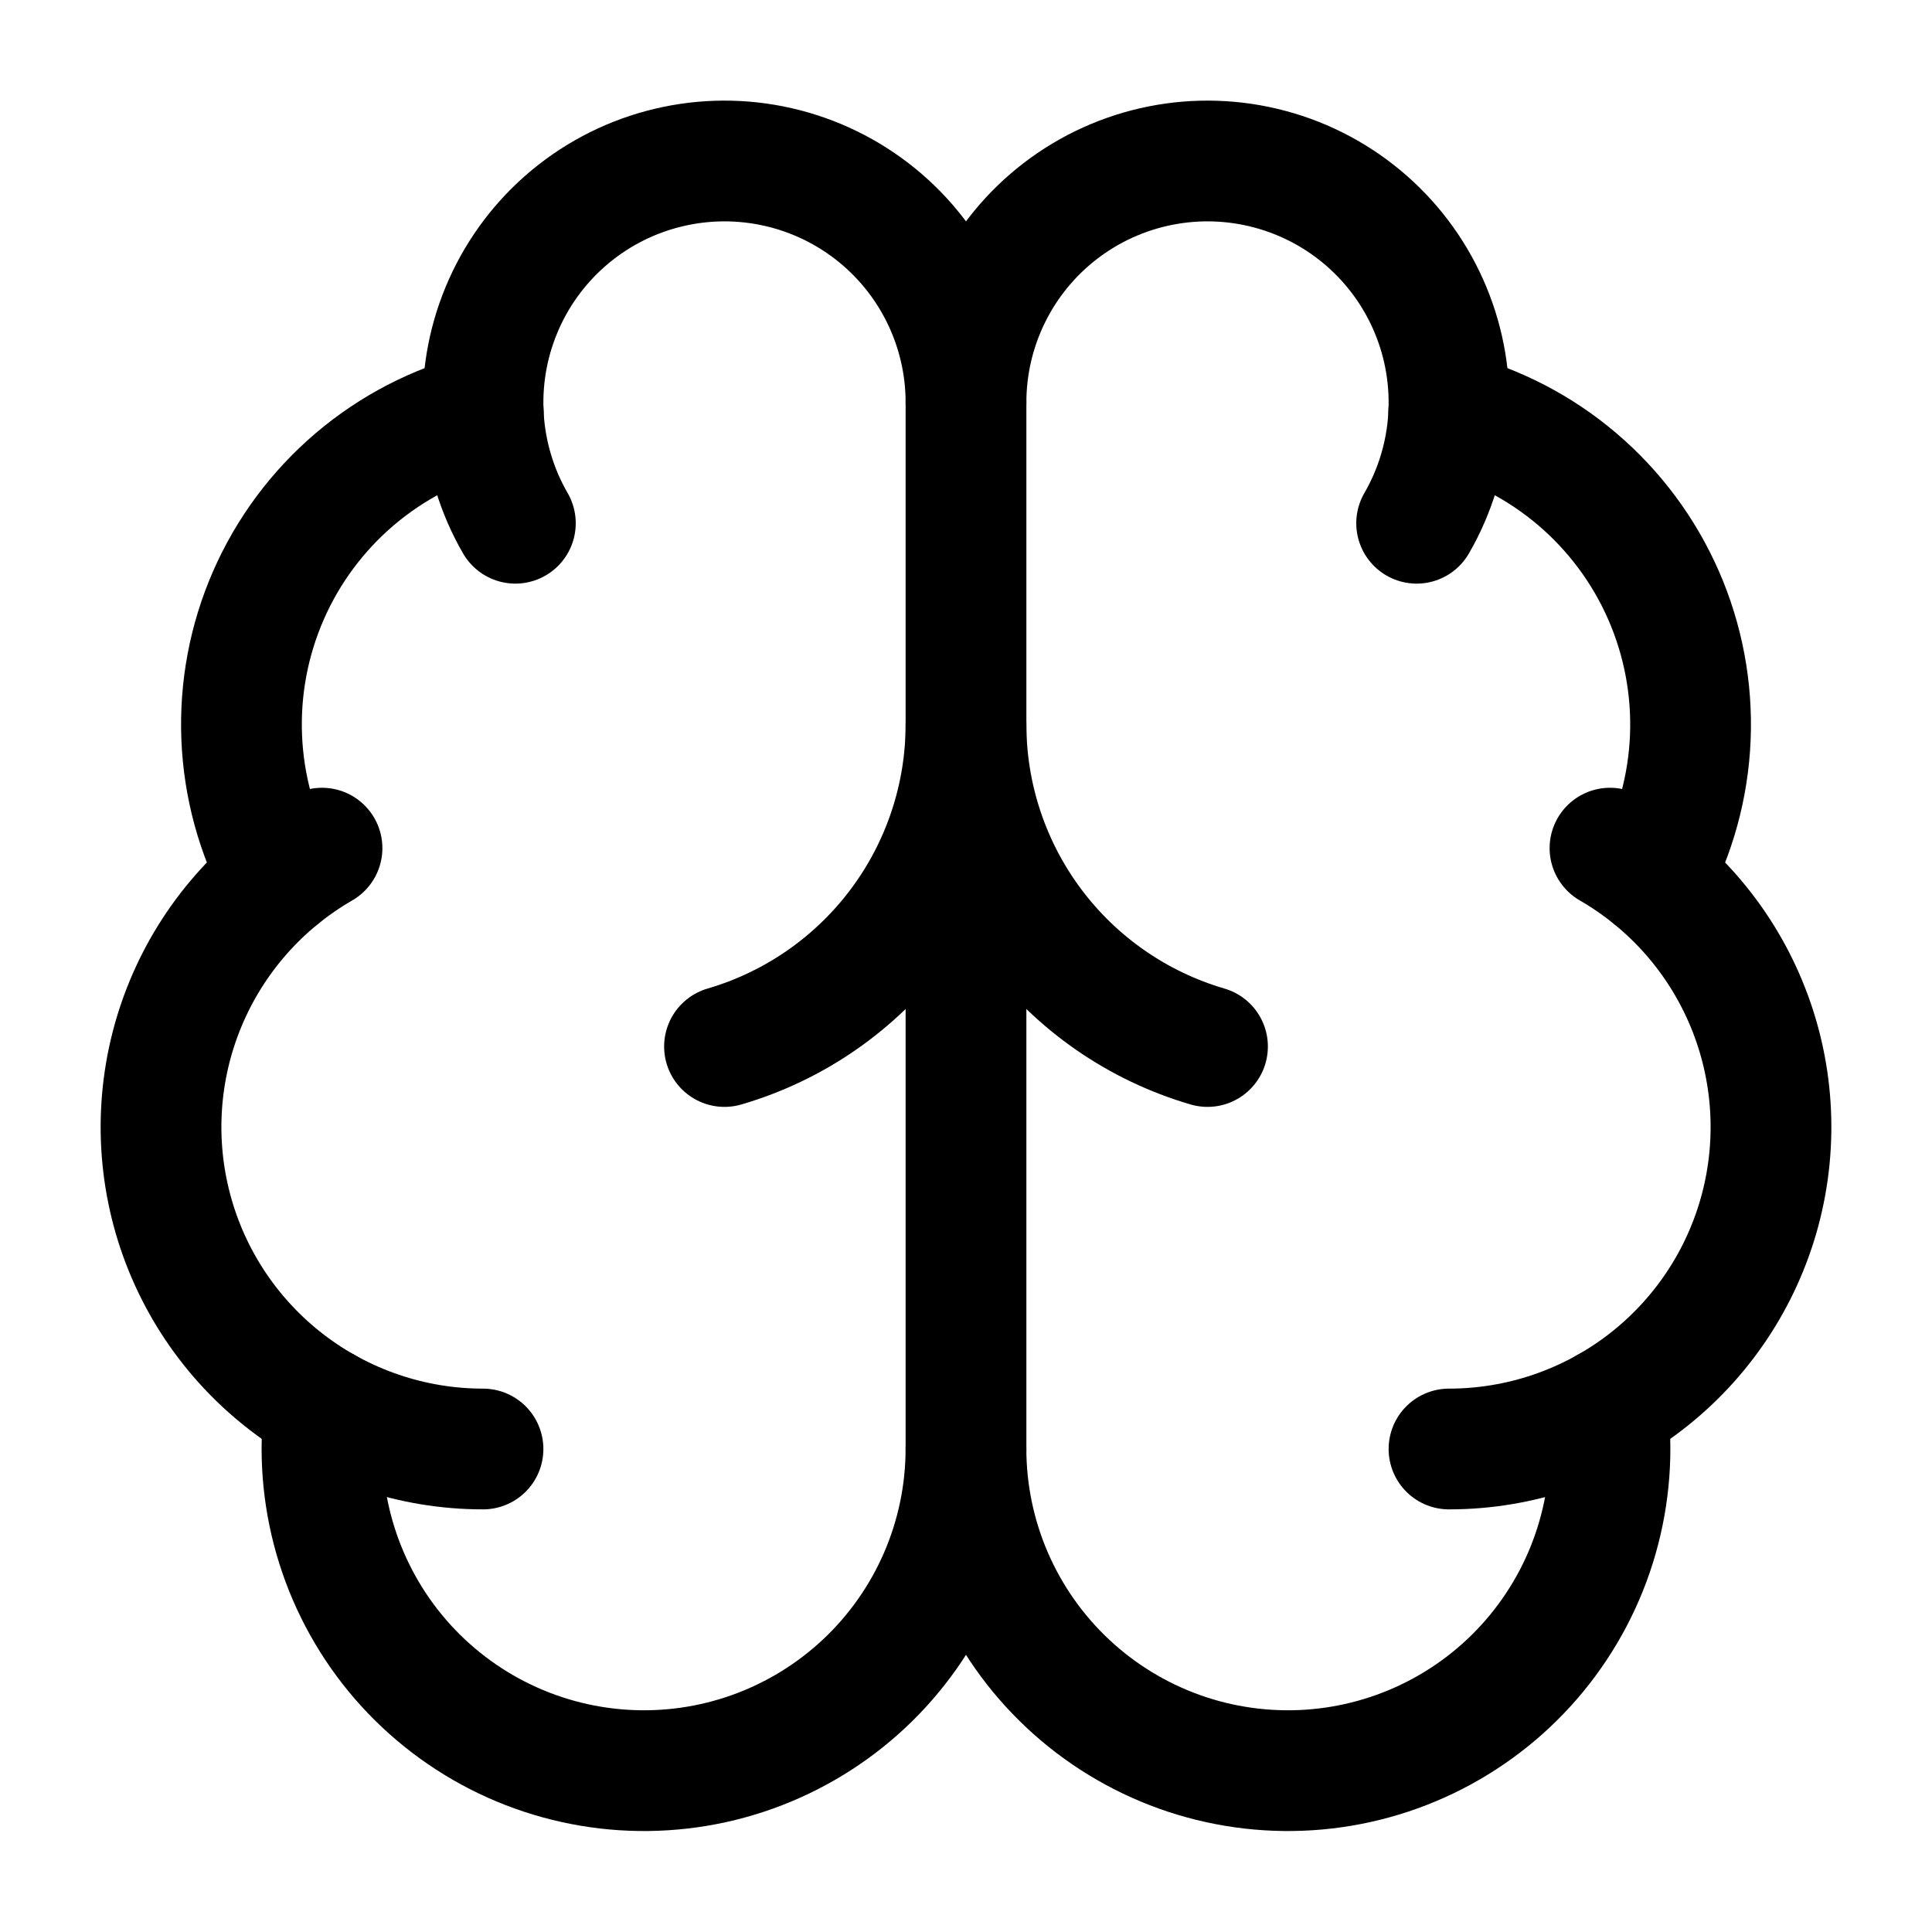 <svg width="64" height="64" viewBox="0 0 64 64" fill="none" xmlns="http://www.w3.org/2000/svg">
<path d="M32 48V13.333" stroke="black" stroke-width="4" stroke-linecap="round" stroke-linejoin="round"/>
<path d="M40 34.667C37.693 33.992 35.666 32.588 34.224 30.665C32.782 28.742 32.001 26.404 32 24C31.999 26.404 31.218 28.742 29.776 30.665C28.334 32.588 26.307 33.992 24 34.667" stroke="black" stroke-width="4" stroke-linecap="round" stroke-linejoin="round"/>
<path d="M46.928 17.333C47.542 16.271 47.903 15.081 47.983 13.857C48.063 12.632 47.861 11.405 47.391 10.272C46.922 9.138 46.197 8.127 45.275 7.318C44.352 6.509 43.256 5.923 42.071 5.606C40.885 5.288 39.643 5.247 38.439 5.487C37.236 5.726 36.103 6.239 35.13 6.986C34.156 7.733 33.368 8.694 32.825 9.795C32.282 10.896 32 12.106 32 13.333C32 12.106 31.718 10.896 31.175 9.795C30.632 8.694 29.844 7.733 28.87 6.986C27.897 6.239 26.764 5.726 25.561 5.487C24.357 5.247 23.115 5.288 21.929 5.606C20.744 5.923 19.648 6.509 18.725 7.318C17.802 8.127 17.078 9.138 16.609 10.272C16.139 11.405 15.937 12.632 16.017 13.857C16.098 15.081 16.458 16.271 17.072 17.333" stroke="black" stroke-width="4" stroke-linecap="round" stroke-linejoin="round"/>
<path d="M47.992 13.667C49.56 14.07 51.015 14.824 52.248 15.873C53.48 16.922 54.458 18.237 55.107 19.72C55.756 21.202 56.059 22.813 55.994 24.43C55.928 26.047 55.495 27.628 54.728 29.053" stroke="black" stroke-width="4" stroke-linecap="round" stroke-linejoin="round"/>
<path d="M48 48C50.348 48 52.63 47.225 54.493 45.796C56.356 44.366 57.695 42.362 58.303 40.094C58.91 37.826 58.753 35.421 57.854 33.252C56.956 31.082 55.367 29.27 53.333 28.096" stroke="black" stroke-width="4" stroke-linecap="round" stroke-linejoin="round"/>
<path d="M53.245 46.621C53.432 48.067 53.32 49.536 52.917 50.937C52.514 52.339 51.828 53.642 50.901 54.768C49.975 55.894 48.827 56.817 47.529 57.482C46.232 58.147 44.812 58.538 43.357 58.633C41.902 58.727 40.443 58.523 39.07 58.031C37.698 57.539 36.44 56.772 35.376 55.775C34.312 54.779 33.463 53.575 32.882 52.237C32.301 50.9 32.001 49.458 31.999 48C31.998 49.458 31.697 50.9 31.117 52.237C30.536 53.575 29.687 54.779 28.623 55.775C27.558 56.772 26.301 57.539 24.928 58.031C23.556 58.523 22.097 58.727 20.642 58.633C19.187 58.538 17.767 58.147 16.469 57.482C15.172 56.817 14.024 55.894 13.097 54.768C12.171 53.642 11.485 52.339 11.082 50.937C10.679 49.536 10.567 48.067 10.754 46.621" stroke="black" stroke-width="4" stroke-linecap="round" stroke-linejoin="round"/>
<path d="M16 48C13.652 48 11.37 47.225 9.507 45.796C7.644 44.366 6.305 42.362 5.697 40.094C5.09 37.826 5.247 35.421 6.146 33.252C7.044 31.082 8.633 29.27 10.667 28.096" stroke="black" stroke-width="4" stroke-linecap="round" stroke-linejoin="round"/>
<path d="M16.009 13.667C14.441 14.07 12.986 14.824 11.753 15.873C10.52 16.922 9.542 18.237 8.893 19.72C8.244 21.202 7.941 22.813 8.007 24.43C8.073 26.047 8.505 27.628 9.272 29.053" stroke="black" stroke-width="4" stroke-linecap="round" stroke-linejoin="round"/>
</svg>
